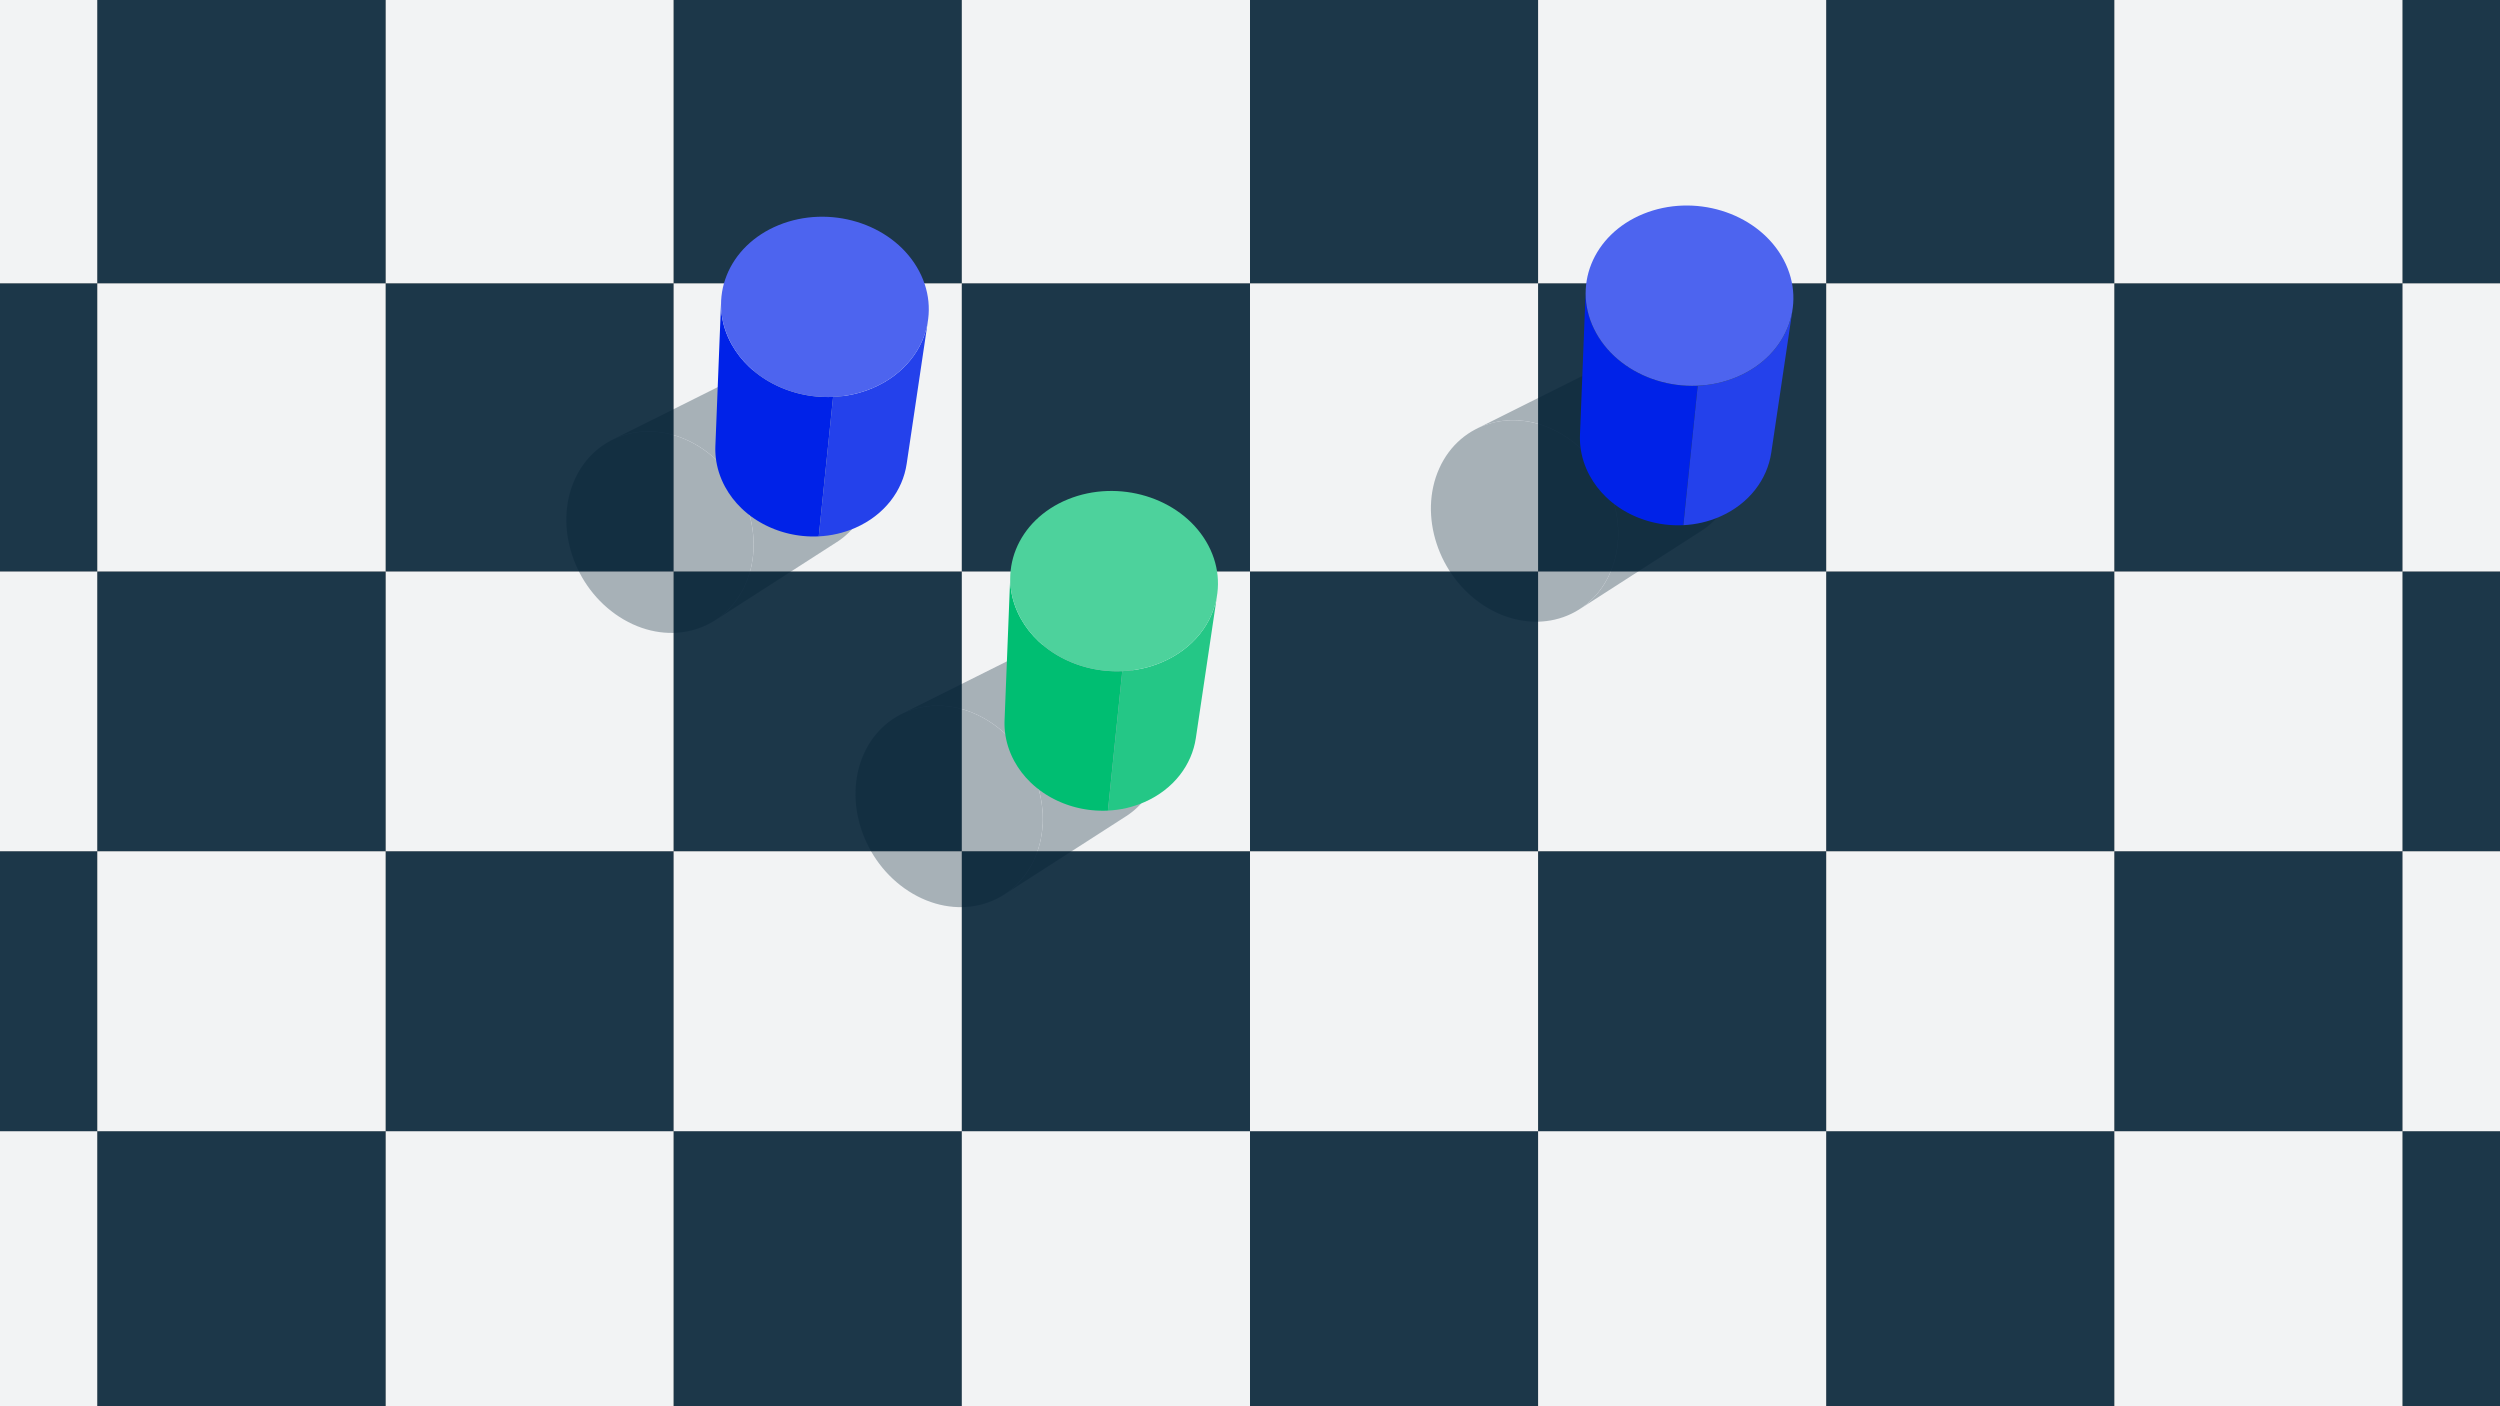 <?xml version="1.0" encoding="UTF-8"?>
<svg id="Layer_1" data-name="Layer 1" xmlns="http://www.w3.org/2000/svg" xmlns:xlink="http://www.w3.org/1999/xlink" version="1.1" viewBox="0 0 1920 1080">
  <rect x="0" y="0" width="1920" height="1080" fill="#808080" stroke="none"/>
  <defs>
    <style>
      .cls-1 {
        clip-path: url(#clippath);
      }

      .cls-2 {
        fill: none;
      }

      .cls-2, .cls-3, .cls-4, .cls-5, .cls-6, .cls-7, .cls-8, .cls-9, .cls-10, .cls-11 {
        stroke-width: 0px;
      }

      .cls-3 {
        fill: #f2f3f4;
      }

      .cls-12 {
        clip-path: url(#clippath-1);
      }

      .cls-13 {
        clip-path: url(#clippath-2);
      }

      .cls-4 {
        fill: #001e32;
      }

      .cls-5 {
        fill: #4d64ef;
      }

      .cls-14 {
        opacity: .31;
      }

      .cls-6 {
        fill: #1c3749;
      }

      .cls-7 {
        fill: #00be72;
      }

      .cls-8 {
        fill: #0022e8;
      }

      .cls-9 {
        fill: #24c786;
      }

      .cls-10 {
        fill: #4dd29c;
      }

      .cls-11 {
        fill: #2441eb;
      }
    </style>
    <clipPath id="clippath">
      <rect class="cls-2" x="390.611" y="208.928" width="336.713" height="354.386"/>
    </clipPath>
    <clipPath id="clippath-1">
      <rect class="cls-2" x="612.701" y="419.536" width="336.712" height="354.386"/>
    </clipPath>
    <clipPath id="clippath-2">
      <rect class="cls-2" x="1054.623" y="200.321" width="336.713" height="354.386"/>
    </clipPath>
  </defs>
  <g>
    <rect class="cls-3" x="296.097" y="-3.6" width="221.301" height="221.3"/>
    <rect class="cls-6" x="517.398" y="-3.6" width="221.301" height="221.3"/>
    <rect class="cls-3" x="738.699" y="-3.6" width="221.301" height="221.3"/>
    <rect class="cls-6" x="960" y="-3.6" width="221.301" height="221.3"/>
    <rect class="cls-3" x="1181.301" y="-3.6" width="221.301" height="221.3"/>
    <rect class="cls-6" x="1402.602" y="-3.6" width="221.301" height="221.3"/>
    <rect class="cls-6" x="296.097" y="217.7" width="221.301" height="221.301"/>
    <rect class="cls-3" x="517.398" y="217.698" width="221.301" height="221.301"/>
    <rect class="cls-6" x="738.699" y="217.698" width="221.301" height="221.301"/>
    <rect class="cls-3" x="960" y="217.698" width="221.301" height="221.301"/>
    <rect class="cls-6" x="1181.301" y="217.698" width="221.301" height="221.301"/>
    <rect class="cls-3" x="1402.602" y="217.7" width="221.301" height="221.301"/>
    <rect class="cls-3" x="296.097" y="439.001" width="221.301" height="214.866"/>
    <rect class="cls-6" x="517.398" y="438.999" width="221.301" height="214.867"/>
    <rect class="cls-3" x="738.699" y="438.999" width="221.301" height="214.867"/>
    <rect class="cls-6" x="960" y="438.999" width="221.301" height="214.867"/>
    <rect class="cls-3" x="1181.301" y="438.999" width="221.301" height="214.867"/>
    <rect class="cls-6" x="1402.602" y="439.001" width="221.301" height="214.866"/>
    <rect class="cls-3" x="296.097" y="868.734" width="221.301" height="214.866"/>
    <rect class="cls-6" x="517.398" y="868.734" width="221.301" height="214.866"/>
    <rect class="cls-3" x="738.699" y="868.734" width="221.301" height="214.866"/>
    <rect class="cls-6" x="960" y="868.734" width="221.301" height="214.866"/>
    <rect class="cls-3" x="1181.301" y="868.734" width="221.301" height="214.866"/>
    <rect class="cls-6" x="1402.602" y="868.734" width="221.301" height="214.866"/>
    <rect class="cls-6" x="296.097" y="653.867" width="221.301" height="214.867"/>
    <rect class="cls-3" x="517.398" y="653.865" width="221.301" height="214.867"/>
    <rect class="cls-6" x="738.699" y="653.865" width="221.301" height="214.867"/>
    <rect class="cls-3" x="960" y="653.865" width="221.301" height="214.867"/>
    <rect class="cls-6" x="1181.301" y="653.865" width="221.301" height="214.867"/>
    <rect class="cls-3" x="1402.602" y="653.867" width="221.301" height="214.867"/>
    <g>
      <g class="cls-14">
        <g class="cls-1">
          <path class="cls-4" d="M642.734,416.271c.614-.393,1.22-.8,1.82-1.218.6-.419,1.194-.85,1.779-1.292.587-.443,1.166-.896,1.736-1.362.572-.467,1.136-.945,1.692-1.436,1.425-1.254,2.797-2.588,4.112-3.997,1.317-1.41,2.576-2.895,3.772-4.457,1.199-1.563,2.333-3.2,3.401-4.912,1.068-1.714,2.068-3.5,2.995-5.36.775-1.556,1.486-3.138,2.132-4.738.647-1.603,1.229-3.225,1.75-4.865.519-1.64.975-3.297,1.368-4.968.395-1.672.727-3.358.997-5.053.165-1.035.306-2.073.425-3.113.119-1.043.216-2.086.29-3.133.075-1.048.127-2.096.156-3.146.029-1.05.037-2.102.022-3.155-.011-.858-.038-1.715-.079-2.572-.041-.858-.096-1.715-.166-2.573-.07-.857-.154-1.714-.252-2.57-.098-.857-.211-1.711-.338-2.566-.118-.797-.248-1.591-.39-2.385-.143-.793-.297-1.585-.465-2.375-.166-.789-.345-1.579-.535-2.365-.192-.786-.393-1.57-.609-2.351-.213-.778-.438-1.554-.675-2.326-.236-.772-.484-1.543-.745-2.309-.259-.766-.531-1.53-.814-2.289-.283-.76-.577-1.515-.881-2.268-.325-.797-.661-1.59-1.009-2.378-.349-.788-.711-1.573-1.084-2.351-.375-.778-.761-1.552-1.159-2.319-.4-.767-.81-1.529-1.233-2.285-.5-.894-1.017-1.778-1.55-2.653-.534-.877-1.084-1.743-1.651-2.599-.567-.857-1.151-1.704-1.75-2.541-.6-.837-1.216-1.663-1.848-2.479l-94.048,52.395c.681.885,1.345,1.782,1.992,2.689s1.276,1.827,1.888,2.755c.611.928,1.206,1.868,1.783,2.817.577.949,1.136,1.907,1.677,2.873.457.819.904,1.644,1.335,2.475.433.831.852,1.667,1.258,2.509s.799,1.69,1.179,2.541c.379.853.745,1.711,1.098,2.573.333.813.654,1.629.964,2.45.309.821.605,1.646.89,2.475.284.826.557,1.659.816,2.493.261.834.508,1.67.744,2.509.236.843.46,1.689.671,2.539.211.848.409,1.699.596,2.551.186.852.359,1.706.519,2.562.16.855.307,1.713.441,2.571.144.92.273,1.84.387,2.763.113.922.213,1.845.296,2.769.084.923.152,1.845.205,2.77.052.923.09,1.845.112,2.768.027,1.133.031,2.265.011,3.394-.02,1.129-.063,2.257-.13,3.382-.068,1.125-.159,2.247-.274,3.366-.116,1.118-.255,2.233-.418,3.343-.268,1.821-.602,3.628-1.002,5.422-.4,1.792-.867,3.569-1.4,5.326-.534,1.756-1.134,3.494-1.804,5.208-.669,1.714-1.405,3.404-2.212,5.068-.963,1.987-2.005,3.896-3.12,5.723-1.114,1.826-2.301,3.571-3.556,5.236-1.253,1.661-2.573,3.242-3.955,4.741-1.379,1.496-2.822,2.91-4.319,4.24-.584.519-1.178,1.025-1.779,1.52-.6.494-1.21.975-1.827,1.442s-1.24.922-1.874,1.363c-.631.441-1.27.871-1.917,1.286l93.557-60.148Z"/>
          <path class="cls-4" d="M470.14,337.818l99.465-49.686c4.622-2.309,9.54-4.001,14.646-5.045,5.117-1.046,10.422-1.441,15.802-1.149,5.392.291,10.857,1.272,16.284,2.973,5.437,1.704,10.831,4.13,16.07,7.311,2.108,1.281,4.142,2.653,6.098,4.11,1.957,1.458,3.836,3.001,5.635,4.619,1.8,1.619,3.519,3.313,5.154,5.075,1.635,1.763,3.187,3.594,4.652,5.485l-94.047,52.395c-1.577-2.052-3.247-4.04-5.004-5.957-1.757-1.914-3.602-3.758-5.531-5.52-1.929-1.762-3.943-3.442-6.038-5.033-2.094-1.59-4.269-3.091-6.522-4.492-5.599-3.482-11.354-6.152-17.143-8.046-5.778-1.888-11.59-3.002-17.313-3.374-5.71-.373-11.331-.005-16.745,1.066-5.4,1.067-10.593,2.834-15.463,5.267"/>
          <path class="cls-4" d="M571.523,450.868c-4.37,9.018-10.363,16.402-17.443,22.038-7.052,5.611-15.182,9.489-23.871,11.521-8.653,2.024-17.861,2.219-27.118.478-9.225-1.737-18.504-5.397-27.343-11.097-8.818-5.686-16.378-12.874-22.505-21.005-6.124-8.125-10.829-17.209-13.937-26.698-3.112-9.496-4.626-19.416-4.36-29.202.269-9.811,2.329-19.504,6.376-28.521,4.063-9.052,9.747-16.574,16.559-22.42,6.842-5.873,14.821-10.057,23.436-12.405,8.65-2.358,17.939-2.863,27.348-1.365,9.442,1.505,18.999,5.027,28.14,10.712,9.163,5.699,17.025,13.022,23.389,21.384,6.367,8.368,11.221,17.759,14.37,27.581,3.146,9.813,4.583,20.041,4.131,30.09-.451,10.024-2.784,19.854-7.171,28.908"/>
        </g>
      </g>
      <path class="cls-8" d="M549.409,342.664c-.028.729-.044,1.459-.045,2.19-.001.732.011,1.464.038,2.198.026.734.066,1.469.12,2.204.054.735.123,1.473.205,2.208.211,1.886.515,3.776.915,5.662.401,1.886.895,3.771,1.488,5.646.594,1.879,1.284,3.747,2.073,5.604.79,1.857,1.681,3.701,2.673,5.526.831,1.528,1.719,3.017,2.659,4.465.942,1.448,1.936,2.857,2.981,4.223,1.046,1.366,2.142,2.69,3.285,3.971,1.143,1.282,2.333,2.52,3.568,3.715.752.728,1.521,1.438,2.305,2.134.784.695,1.585,1.373,2.4,2.034.815.661,1.644,1.306,2.487,1.933.843.626,1.702,1.236,2.572,1.828.709.482,1.426.953,2.153,1.41.725.459,1.459.905,2.202,1.339.743.435,1.493.858,2.25,1.269.759.411,1.523.809,2.295,1.195.719.359,1.446.708,2.177,1.048.732.338,1.469.666,2.212.982.743.316,1.491.622,2.245.917.754.295,1.512.579,2.275.851.76.273,1.524.532,2.293.782s1.542.487,2.319.714c.776.226,1.556.443,2.342.647.784.204,1.573.396,2.363.578.84.192,1.682.371,2.528.537.846.166,1.695.32,2.547.46.852.14,1.706.267,2.565.38.857.114,1.718.215,2.579.301,1.018.103,2.04.187,3.063.253,1.024.064,2.05.111,3.076.138,1.027.026,2.056.034,3.085.023,1.03-.011,2.059-.042,3.091-.092l11.022-107.091c-1.115.049-2.23.08-3.344.088-1.114.009-2.228-.002-3.339-.034-1.111-.031-2.222-.082-3.331-.154-1.108-.073-2.213-.165-3.316-.275-.933-.095-1.864-.203-2.793-.326-.927-.122-1.854-.258-2.776-.408-.923-.15-1.842-.315-2.759-.493-.916-.178-1.828-.37-2.737-.575-.857-.193-1.71-.398-2.56-.617-.85-.218-1.697-.448-2.538-.69-.841-.241-1.678-.494-2.51-.761-.832-.264-1.66-.541-2.482-.83-.827-.291-1.649-.593-2.465-.906-.816-.313-1.627-.638-2.432-.975-.804-.337-1.603-.685-2.396-1.045-.793-.359-1.579-.73-2.358-1.111-.837-.411-1.666-.834-2.487-1.269-.82-.435-1.633-.884-2.437-1.345-.804-.461-1.599-.934-2.386-1.421-.787-.486-1.564-.984-2.332-1.495-.944-.628-1.873-1.274-2.787-1.939-.913-.663-1.812-1.345-2.695-2.047-.883-.7-1.75-1.417-2.6-2.154-.85-.735-1.683-1.489-2.498-2.26-1.338-1.264-2.627-2.575-3.867-3.932-1.239-1.355-2.427-2.755-3.561-4.201-1.132-1.445-2.211-2.932-3.231-4.464-1.02-1.532-1.982-3.104-2.883-4.719-1.076-1.93-2.041-3.878-2.899-5.839-.856-1.96-1.604-3.934-2.249-5.915-.643-1.981-1.18-3.97-1.615-5.96-.434-1.989-.765-3.981-.996-5.97-.09-.777-.165-1.553-.225-2.329-.059-.776-.103-1.55-.133-2.324-.029-.773-.043-1.545-.043-2.317.001-.771.016-1.539.047-2.308l-4.392,111.137Z"/>
      <path class="cls-11" d="M712.669,246.283l-16.351,109.975c-.76,5.11-2.195,10.11-4.269,14.89-2.078,4.792-4.798,9.365-8.123,13.605-3.331,4.248-7.269,8.165-11.774,11.634-4.513,3.476-9.596,6.503-15.206,8.969-2.259.993-4.55,1.871-6.865,2.637-2.317.768-4.658,1.423-7.015,1.968-2.358.545-4.732.981-7.114,1.309-2.383.328-4.773.55-7.16.665l11.022-107.091c2.586-.116,5.171-.343,7.749-.684,2.577-.341,5.145-.794,7.695-1.363s5.081-1.254,7.586-2.058c2.504-.803,4.981-1.725,7.421-2.768,6.064-2.588,11.552-5.77,16.424-9.428,4.861-3.65,9.107-7.771,12.694-12.246,3.579-4.464,6.503-9.28,8.732-14.328,2.223-5.036,3.753-10.304,4.554-15.688"/>
      <path class="cls-5" d="M561.914,264.488c-4.88-8.752-7.492-17.897-8.047-26.93-.552-8.995.936-17.879,4.254-26.161,3.306-8.248,8.427-15.904,15.163-22.488,6.713-6.561,15.035-12.063,24.772-16.033,9.716-3.962,19.939-6.032,30.115-6.388,10.17-.355,20.308,1.001,29.863,3.896,9.564,2.899,18.557,7.347,26.421,13.18,7.883,5.848,14.642,13.095,19.707,21.582,5.084,8.521,7.985,17.49,8.868,26.424.886,8.973-.263,17.909-3.28,26.313-3.031,8.438-7.945,16.337-14.569,23.184-6.649,6.873-15.015,12.681-24.915,16.907-9.924,4.238-20.433,6.477-30.933,6.894-10.507.416-20.984-.995-30.836-4.048-9.843-3.053-19.045-7.741-27.017-13.874-7.952-6.12-14.667-13.67-19.567-22.456"/>
      <g class="cls-14">
        <g class="cls-12">
          <path class="cls-4" d="M864.823,626.879c.614-.393,1.22-.8,1.82-1.218.6-.419,1.194-.85,1.779-1.292.587-.443,1.166-.896,1.736-1.362.572-.467,1.136-.945,1.692-1.436,1.425-1.254,2.797-2.588,4.112-3.997,1.317-1.41,2.576-2.895,3.772-4.457,1.199-1.563,2.333-3.2,3.401-4.912,1.068-1.714,2.068-3.5,2.995-5.36.775-1.556,1.486-3.138,2.132-4.738.647-1.603,1.229-3.225,1.75-4.865.519-1.64.975-3.297,1.368-4.968.395-1.672.727-3.358.997-5.053.165-1.035.306-2.073.425-3.113.119-1.043.216-2.086.29-3.133.075-1.048.127-2.096.156-3.146.029-1.05.037-2.102.022-3.155-.011-.858-.038-1.715-.079-2.572-.041-.858-.096-1.715-.166-2.573-.07-.857-.154-1.714-.252-2.57-.098-.857-.211-1.711-.338-2.566-.118-.797-.248-1.591-.39-2.385-.143-.793-.297-1.585-.465-2.375-.166-.789-.345-1.579-.535-2.365-.192-.786-.393-1.57-.609-2.351-.213-.778-.438-1.554-.675-2.326-.236-.772-.484-1.543-.745-2.309-.259-.766-.531-1.529-.814-2.289-.283-.76-.577-1.515-.881-2.268-.325-.797-.661-1.59-1.009-2.378-.349-.788-.711-1.573-1.084-2.351-.375-.778-.761-1.552-1.159-2.319-.4-.767-.81-1.529-1.233-2.285-.5-.894-1.017-1.778-1.55-2.653-.534-.877-1.084-1.743-1.651-2.599-.567-.857-1.151-1.704-1.75-2.541-.6-.837-1.216-1.663-1.848-2.479l-94.048,52.395c.681.885,1.345,1.782,1.992,2.689.647.907,1.276,1.827,1.888,2.755.611.928,1.206,1.867,1.783,2.817s1.136,1.907,1.677,2.873c.457.819.904,1.644,1.335,2.475.433.831.852,1.667,1.258,2.509.406.842.799,1.69,1.179,2.541.379.853.745,1.711,1.098,2.573.333.813.654,1.629.964,2.45.309.821.605,1.646.89,2.475.284.826.557,1.659.816,2.493.261.834.508,1.67.744,2.509.236.843.46,1.689.671,2.539.211.848.409,1.699.596,2.551.186.852.359,1.706.519,2.562.16.855.307,1.713.441,2.571.144.92.273,1.841.387,2.763.113.922.213,1.845.296,2.769s.152,1.845.205,2.77c.052.923.09,1.845.112,2.768.027,1.133.031,2.265.011,3.394-.02,1.129-.063,2.257-.13,3.382-.068,1.125-.159,2.247-.274,3.366-.116,1.118-.255,2.233-.418,3.343-.268,1.821-.602,3.628-1.002,5.422-.4,1.792-.867,3.569-1.4,5.326-.534,1.756-1.134,3.494-1.804,5.208-.669,1.714-1.405,3.404-2.212,5.068-.963,1.987-2.005,3.896-3.12,5.723-1.114,1.826-2.301,3.571-3.556,5.236-1.253,1.661-2.573,3.242-3.955,4.741-1.379,1.496-2.822,2.91-4.319,4.24-.584.519-1.178,1.025-1.779,1.52-.6.494-1.21.975-1.827,1.442-.617.467-1.24.922-1.874,1.363-.631.441-1.27.871-1.917,1.286l93.557-60.148Z"/>
          <path class="cls-4" d="M692.23,548.426l99.465-49.686c4.622-2.309,9.54-4.001,14.646-5.044,5.117-1.046,10.422-1.441,15.802-1.149,5.392.291,10.857,1.272,16.284,2.973,5.437,1.704,10.831,4.13,16.07,7.311,2.108,1.281,4.142,2.653,6.098,4.11,1.957,1.458,3.836,3.001,5.635,4.619,1.8,1.619,3.519,3.313,5.154,5.075,1.635,1.763,3.187,3.594,4.652,5.485l-94.047,52.395c-1.577-2.052-3.247-4.04-5.004-5.957-1.757-1.914-3.602-3.758-5.531-5.52-1.929-1.762-3.943-3.442-6.038-5.033-2.094-1.59-4.269-3.091-6.522-4.492-5.599-3.482-11.354-6.152-17.143-8.046-5.778-1.888-11.59-3.002-17.313-3.374-5.71-.372-11.331-.005-16.745,1.066-5.4,1.067-10.593,2.834-15.463,5.267"/>
          <path class="cls-4" d="M793.612,661.476c-4.37,9.018-10.363,16.402-17.444,22.038-7.052,5.611-15.182,9.489-23.871,11.521-8.653,2.024-17.861,2.219-27.118.478-9.225-1.737-18.504-5.397-27.343-11.097-8.818-5.686-16.378-12.874-22.505-21.005-6.124-8.125-10.829-17.209-13.937-26.698-3.112-9.496-4.626-19.416-4.36-29.202.269-9.811,2.329-19.504,6.376-28.521,4.063-9.052,9.747-16.574,16.559-22.42,6.842-5.873,14.821-10.057,23.436-12.405,8.65-2.358,17.939-2.863,27.348-1.365,9.442,1.505,18.999,5.027,28.14,10.712,9.163,5.699,17.025,13.022,23.389,21.384,6.367,8.368,11.221,17.759,14.37,27.581,3.146,9.813,4.583,20.041,4.131,30.09-.451,10.024-2.784,19.854-7.171,28.908"/>
        </g>
      </g>
      <path class="cls-7" d="M771.499,553.272c-.028.729-.044,1.459-.045,2.19-.001.732.011,1.464.038,2.198.026.734.066,1.469.12,2.204.054.735.123,1.473.205,2.208.211,1.886.515,3.776.915,5.662.401,1.886.895,3.771,1.488,5.646.594,1.879,1.284,3.747,2.073,5.604.79,1.856,1.681,3.701,2.673,5.526.831,1.528,1.719,3.017,2.659,4.465.942,1.448,1.936,2.857,2.981,4.223,1.046,1.366,2.142,2.69,3.285,3.971,1.143,1.282,2.333,2.52,3.568,3.715.752.728,1.521,1.438,2.305,2.134.784.695,1.585,1.373,2.4,2.034.815.661,1.644,1.306,2.487,1.933.843.626,1.702,1.236,2.572,1.828.709.482,1.426.953,2.153,1.41.725.459,1.459.905,2.202,1.339.743.435,1.492.858,2.25,1.269.759.411,1.523.809,2.295,1.195.719.359,1.446.708,2.177,1.048.732.338,1.469.666,2.212.982s1.491.622,2.245.917,1.512.579,2.275.851c.76.273,1.524.532,2.293.782s1.542.487,2.319.714c.776.226,1.556.443,2.342.647.784.204,1.573.396,2.363.578.84.192,1.682.371,2.528.537.846.166,1.695.32,2.547.46.852.14,1.706.267,2.565.38.857.114,1.718.215,2.579.301,1.018.103,2.04.187,3.063.253,1.024.064,2.05.111,3.076.138,1.027.026,2.056.034,3.085.023,1.03-.011,2.059-.042,3.091-.092l11.022-107.091c-1.115.049-2.23.08-3.344.088s-2.228-.002-3.339-.034c-1.111-.031-2.222-.082-3.331-.154-1.108-.073-2.213-.165-3.316-.275-.933-.095-1.864-.203-2.793-.326-.927-.122-1.854-.258-2.776-.408-.923-.15-1.842-.315-2.759-.493-.916-.178-1.828-.37-2.737-.575-.857-.193-1.71-.398-2.56-.617-.85-.218-1.697-.448-2.538-.69-.841-.241-1.678-.494-2.51-.761-.832-.264-1.66-.541-2.482-.83-.827-.291-1.649-.593-2.465-.906-.816-.314-1.627-.638-2.432-.975-.804-.337-1.603-.685-2.396-1.045-.793-.359-1.579-.73-2.358-1.111-.837-.411-1.666-.834-2.487-1.269-.82-.435-1.633-.884-2.437-1.345-.804-.461-1.599-.934-2.386-1.421-.787-.486-1.564-.984-2.332-1.495-.944-.628-1.873-1.274-2.787-1.939-.913-.663-1.812-1.345-2.695-2.047-.883-.7-1.75-1.417-2.6-2.154-.85-.735-1.683-1.489-2.498-2.26-1.338-1.264-2.627-2.575-3.867-3.932-1.239-1.355-2.427-2.755-3.561-4.201-1.132-1.445-2.211-2.932-3.231-4.464-1.02-1.532-1.982-3.104-2.883-4.719-1.076-1.93-2.041-3.878-2.899-5.839-.856-1.96-1.604-3.934-2.249-5.915-.643-1.981-1.18-3.97-1.615-5.96-.434-1.989-.765-3.981-.996-5.97-.09-.777-.165-1.553-.225-2.329-.059-.776-.103-1.55-.133-2.324-.029-.773-.043-1.545-.043-2.317.001-.771.016-1.539.047-2.308l-4.392,111.137Z"/>
      <path class="cls-9" d="M934.759,456.891l-16.351,109.975c-.76,5.11-2.195,10.11-4.269,14.89-2.078,4.792-4.798,9.365-8.123,13.605-3.331,4.248-7.269,8.165-11.774,11.634-4.513,3.476-9.596,6.503-15.206,8.969-2.259.993-4.55,1.871-6.865,2.637-2.317.768-4.658,1.423-7.015,1.968-2.358.545-4.732.981-7.114,1.309-2.383.328-4.773.55-7.16.665l11.022-107.091c2.586-.116,5.171-.343,7.749-.684,2.577-.341,5.145-.794,7.695-1.363,2.55-.569,5.081-1.254,7.586-2.058,2.504-.803,4.981-1.725,7.421-2.768,6.064-2.588,11.552-5.77,16.424-9.427,4.861-3.65,9.107-7.771,12.694-12.246,3.579-4.464,6.503-9.28,8.732-14.328,2.223-5.036,3.754-10.304,4.554-15.688"/>
      <path class="cls-10" d="M784.003,475.096c-4.88-8.752-7.492-17.897-8.047-26.93-.552-8.995.936-17.879,4.254-26.161,3.306-8.248,8.427-15.904,15.163-22.488,6.713-6.561,15.035-12.063,24.772-16.033,9.716-3.962,19.939-6.032,30.115-6.388,10.17-.355,20.308,1.001,29.863,3.896,9.564,2.899,18.557,7.347,26.421,13.18,7.883,5.848,14.642,13.095,19.707,21.582,5.084,8.521,7.985,17.49,8.868,26.424.886,8.973-.263,17.909-3.28,26.313-3.031,8.438-7.945,16.337-14.569,23.184-6.649,6.873-15.015,12.681-24.915,16.907-9.924,4.238-20.433,6.477-30.933,6.894-10.507.415-20.984-.995-30.836-4.049-9.843-3.053-19.045-7.741-27.017-13.874-7.952-6.12-14.667-13.67-19.567-22.456"/>
      <g class="cls-14">
        <g class="cls-13">
          <path class="cls-4" d="M1306.746,407.665c.613-.393,1.22-.8,1.82-1.218.6-.419,1.194-.85,1.779-1.292.587-.443,1.166-.896,1.736-1.362.572-.467,1.136-.945,1.692-1.436,1.425-1.254,2.797-2.588,4.112-3.997,1.317-1.41,2.576-2.895,3.772-4.457,1.199-1.563,2.333-3.2,3.401-4.912,1.068-1.714,2.068-3.5,2.995-5.36.775-1.556,1.486-3.138,2.132-4.738.647-1.603,1.229-3.225,1.75-4.865.519-1.64.975-3.297,1.368-4.968.395-1.672.727-3.358.997-5.053.165-1.035.306-2.073.425-3.113.119-1.043.216-2.086.29-3.133.075-1.048.127-2.096.156-3.146.029-1.05.037-2.102.022-3.155-.011-.858-.038-1.715-.079-2.572-.041-.858-.096-1.715-.166-2.573-.07-.857-.154-1.714-.252-2.57-.098-.857-.211-1.711-.338-2.566-.118-.797-.248-1.591-.39-2.385-.143-.793-.297-1.585-.465-2.375-.166-.789-.345-1.579-.535-2.365-.192-.786-.393-1.57-.609-2.351-.213-.778-.438-1.554-.675-2.326-.236-.772-.484-1.543-.745-2.309-.259-.766-.531-1.53-.814-2.289s-.577-1.515-.881-2.268c-.325-.797-.661-1.59-1.009-2.378-.349-.788-.711-1.573-1.084-2.351-.375-.778-.761-1.552-1.159-2.319-.4-.767-.81-1.529-1.233-2.285-.5-.894-1.017-1.778-1.55-2.653-.533-.877-1.084-1.743-1.651-2.599-.567-.857-1.151-1.704-1.75-2.541-.6-.837-1.216-1.663-1.848-2.479l-94.048,52.395c.681.885,1.345,1.782,1.992,2.689s1.276,1.827,1.888,2.755c.611.928,1.206,1.868,1.783,2.817.577.949,1.136,1.907,1.677,2.873.457.819.904,1.644,1.335,2.475.433.831.852,1.667,1.258,2.509s.799,1.69,1.179,2.541c.379.853.745,1.711,1.098,2.573.333.813.654,1.629.964,2.45.309.821.605,1.646.89,2.475.284.826.557,1.659.816,2.493.261.834.508,1.67.744,2.509.236.843.46,1.689.671,2.539.211.848.409,1.699.596,2.551.186.852.359,1.706.519,2.562.16.855.307,1.713.441,2.571.144.92.273,1.84.387,2.763.113.922.213,1.845.296,2.769.084.923.152,1.845.205,2.77.052.923.09,1.845.112,2.768.027,1.133.031,2.265.011,3.394-.02,1.129-.063,2.257-.13,3.382-.068,1.125-.159,2.247-.274,3.366-.116,1.118-.255,2.233-.418,3.343-.268,1.821-.602,3.628-1.002,5.422-.4,1.792-.867,3.569-1.4,5.326-.534,1.756-1.133,3.494-1.804,5.208-.669,1.714-1.405,3.404-2.212,5.068-.963,1.987-2.005,3.896-3.12,5.723-1.114,1.826-2.301,3.571-3.555,5.236-1.253,1.661-2.573,3.242-3.955,4.741-1.379,1.496-2.822,2.91-4.319,4.24-.584.519-1.178,1.025-1.779,1.52-.6.494-1.21.975-1.827,1.442s-1.24.922-1.874,1.363c-.631.441-1.27.871-1.917,1.286l93.558-60.148Z"/>
          <path class="cls-4" d="M1134.152,329.212l99.465-49.686c4.622-2.309,9.54-4.001,14.646-5.045,5.117-1.046,10.422-1.441,15.802-1.149,5.392.291,10.857,1.272,16.284,2.973,5.437,1.704,10.831,4.13,16.07,7.311,2.108,1.281,4.142,2.653,6.098,4.11,1.957,1.458,3.836,3.001,5.635,4.619,1.8,1.619,3.519,3.313,5.154,5.075,1.635,1.763,3.187,3.594,4.652,5.485l-94.047,52.395c-1.577-2.052-3.247-4.04-5.004-5.957-1.757-1.914-3.602-3.758-5.531-5.52-1.929-1.762-3.943-3.442-6.038-5.033-2.094-1.59-4.269-3.091-6.522-4.492-5.599-3.482-11.354-6.152-17.143-8.046-5.778-1.888-11.59-3.002-17.313-3.374-5.71-.373-11.331-.005-16.745,1.066-5.4,1.067-10.593,2.834-15.463,5.267"/>
          <path class="cls-4" d="M1235.534,442.262c-4.37,9.018-10.363,16.402-17.444,22.038-7.052,5.611-15.182,9.489-23.871,11.521-8.653,2.024-17.861,2.219-27.118.478-9.225-1.737-18.505-5.397-27.343-11.097-8.818-5.686-16.378-12.873-22.505-21.005-6.124-8.125-10.829-17.209-13.937-26.698-3.112-9.496-4.626-19.416-4.36-29.202.269-9.811,2.329-19.504,6.376-28.521,4.063-9.052,9.747-16.574,16.559-22.42,6.842-5.873,14.821-10.057,23.436-12.405,8.65-2.358,17.939-2.863,27.348-1.365,9.442,1.505,18.999,5.027,28.14,10.712,9.163,5.699,17.025,13.022,23.389,21.384,6.367,8.368,11.221,17.759,14.37,27.581,3.146,9.813,4.583,20.041,4.131,30.09-.451,10.024-2.783,19.854-7.171,28.908"/>
        </g>
      </g>
      <path class="cls-8" d="M1213.421,334.058c-.028.729-.044,1.459-.045,2.19-.001.732.011,1.464.038,2.198.026.734.066,1.469.12,2.204.054.735.123,1.473.205,2.208.211,1.886.515,3.776.915,5.662.401,1.886.895,3.771,1.488,5.646.594,1.879,1.284,3.747,2.073,5.604.79,1.857,1.681,3.701,2.673,5.526.831,1.528,1.719,3.017,2.659,4.465.942,1.448,1.936,2.857,2.981,4.223,1.046,1.366,2.142,2.69,3.285,3.971,1.143,1.282,2.333,2.52,3.568,3.715.752.728,1.521,1.438,2.305,2.134.784.695,1.585,1.373,2.4,2.034.815.661,1.644,1.306,2.487,1.933.843.626,1.702,1.236,2.572,1.828.709.482,1.426.953,2.153,1.41.725.459,1.459.905,2.202,1.339.743.435,1.492.858,2.25,1.269.759.411,1.523.809,2.295,1.195.719.359,1.446.708,2.177,1.048.732.338,1.469.666,2.212.982.743.316,1.491.622,2.245.917.754.295,1.512.579,2.275.851.76.273,1.524.532,2.293.782s1.542.487,2.319.714c.776.226,1.556.443,2.342.647.784.204,1.573.396,2.363.578.84.192,1.682.371,2.528.537s1.695.32,2.547.46c.852.14,1.706.267,2.565.38.857.114,1.718.215,2.579.301,1.018.103,2.04.187,3.063.253,1.024.064,2.05.111,3.076.138,1.026.026,2.056.034,3.085.023,1.03-.011,2.059-.042,3.091-.092l11.022-107.091c-1.115.049-2.23.08-3.344.088-1.114.009-2.228-.002-3.339-.034-1.111-.031-2.222-.082-3.331-.154-1.108-.073-2.213-.165-3.316-.275-.933-.095-1.864-.203-2.793-.326-.927-.122-1.854-.258-2.776-.408-.923-.15-1.842-.315-2.759-.493-.916-.178-1.828-.37-2.737-.575-.857-.193-1.71-.398-2.56-.617-.85-.218-1.697-.448-2.538-.69-.841-.241-1.678-.494-2.51-.761-.832-.264-1.66-.541-2.482-.83-.827-.291-1.649-.593-2.465-.906-.816-.313-1.627-.638-2.432-.975-.804-.337-1.603-.685-2.396-1.045-.793-.359-1.579-.73-2.358-1.111-.837-.411-1.666-.834-2.487-1.269-.82-.435-1.633-.884-2.437-1.345s-1.599-.934-2.386-1.421c-.787-.486-1.564-.984-2.332-1.495-.944-.628-1.873-1.274-2.787-1.939-.913-.663-1.812-1.345-2.695-2.047-.883-.7-1.75-1.417-2.6-2.154-.85-.735-1.683-1.489-2.498-2.26-1.338-1.264-2.627-2.575-3.867-3.932-1.239-1.355-2.427-2.755-3.561-4.201-1.132-1.445-2.211-2.932-3.231-4.464-1.02-1.532-1.982-3.104-2.883-4.719-1.076-1.93-2.041-3.878-2.899-5.839-.856-1.96-1.604-3.934-2.249-5.915-.643-1.981-1.18-3.97-1.615-5.96-.434-1.989-.765-3.981-.996-5.97-.09-.777-.165-1.553-.225-2.329-.059-.776-.103-1.55-.133-2.324s-.043-1.545-.043-2.317c.001-.771.016-1.539.047-2.308l-4.391,111.137Z"/>
      <path class="cls-11" d="M1376.681,237.677l-16.351,109.975c-.76,5.11-2.195,10.11-4.269,14.89-2.078,4.792-4.798,9.365-8.123,13.605-3.331,4.248-7.269,8.165-11.774,11.634-4.513,3.476-9.596,6.503-15.206,8.969-2.259.993-4.55,1.871-6.865,2.637-2.317.768-4.658,1.423-7.015,1.968-2.358.545-4.732.981-7.114,1.309-2.383.328-4.773.55-7.16.665l11.022-107.091c2.586-.116,5.171-.343,7.749-.684,2.577-.341,5.145-.794,7.695-1.363,2.55-.569,5.081-1.254,7.586-2.058,2.504-.803,4.981-1.725,7.421-2.768,6.064-2.588,11.552-5.77,16.424-9.428,4.861-3.65,9.107-7.771,12.694-12.246,3.579-4.464,6.503-9.28,8.732-14.328,2.223-5.036,3.754-10.304,4.554-15.688"/>
      <path class="cls-5" d="M1225.926,255.881c-4.88-8.752-7.492-17.897-8.047-26.93-.552-8.995.936-17.879,4.254-26.161,3.306-8.248,8.427-15.904,15.163-22.488,6.713-6.561,15.035-12.063,24.772-16.033,9.716-3.962,19.939-6.032,30.115-6.388,10.17-.355,20.308,1.001,29.863,3.896,9.564,2.899,18.557,7.347,26.421,13.18,7.883,5.848,14.642,13.095,19.707,21.582,5.084,8.521,7.985,17.49,8.868,26.424.886,8.973-.263,17.909-3.28,26.313-3.031,8.438-7.945,16.337-14.569,23.184-6.649,6.873-15.015,12.681-24.915,16.907-9.924,4.238-20.433,6.477-30.933,6.894-10.507.416-20.984-.995-30.836-4.048-9.843-3.053-19.045-7.741-27.017-13.874-7.952-6.12-14.667-13.67-19.567-22.456"/>
    </g>
  </g>
  <g>
    <rect class="cls-3" x="1623.903" y="-3.6" width="221.301" height="221.3"/>
    <rect class="cls-6" x="1623.903" y="217.7" width="221.301" height="221.301"/>
    <rect class="cls-3" x="1623.903" y="439.001" width="221.301" height="214.866"/>
    <rect class="cls-3" x="1623.903" y="868.734" width="221.301" height="214.866"/>
    <rect class="cls-6" x="1623.903" y="653.867" width="221.301" height="214.867"/>
  </g>
  <g>
    <rect class="cls-3" x="-146.505" y="-3.6" width="221.301" height="221.3"/>
    <rect class="cls-6" x="-146.505" y="217.7" width="221.301" height="221.301"/>
    <rect class="cls-3" x="-146.505" y="439.001" width="221.301" height="214.866"/>
    <rect class="cls-3" x="-146.505" y="868.734" width="221.301" height="214.866"/>
    <rect class="cls-6" x="-146.505" y="653.867" width="221.301" height="214.867"/>
  </g>
  <g>
    <rect class="cls-6" x="74.796" y="-3.6" width="221.301" height="221.3"/>
    <rect class="cls-3" x="74.796" y="217.7" width="221.301" height="221.301"/>
    <rect class="cls-6" x="74.796" y="439.001" width="221.301" height="214.866"/>
    <rect class="cls-6" x="74.796" y="868.734" width="221.301" height="214.866"/>
    <rect class="cls-3" x="74.796" y="653.867" width="221.301" height="214.867"/>
  </g>
  <g>
    <rect class="cls-6" x="1845.204" y="-3.6" width="221.301" height="221.3"/>
    <rect class="cls-3" x="1845.204" y="217.7" width="221.301" height="221.301"/>
    <rect class="cls-6" x="1845.204" y="439.001" width="221.301" height="214.866"/>
    <rect class="cls-6" x="1845.204" y="868.734" width="221.301" height="214.866"/>
    <rect class="cls-3" x="1845.204" y="653.867" width="221.301" height="214.867"/>
  </g>
</svg>